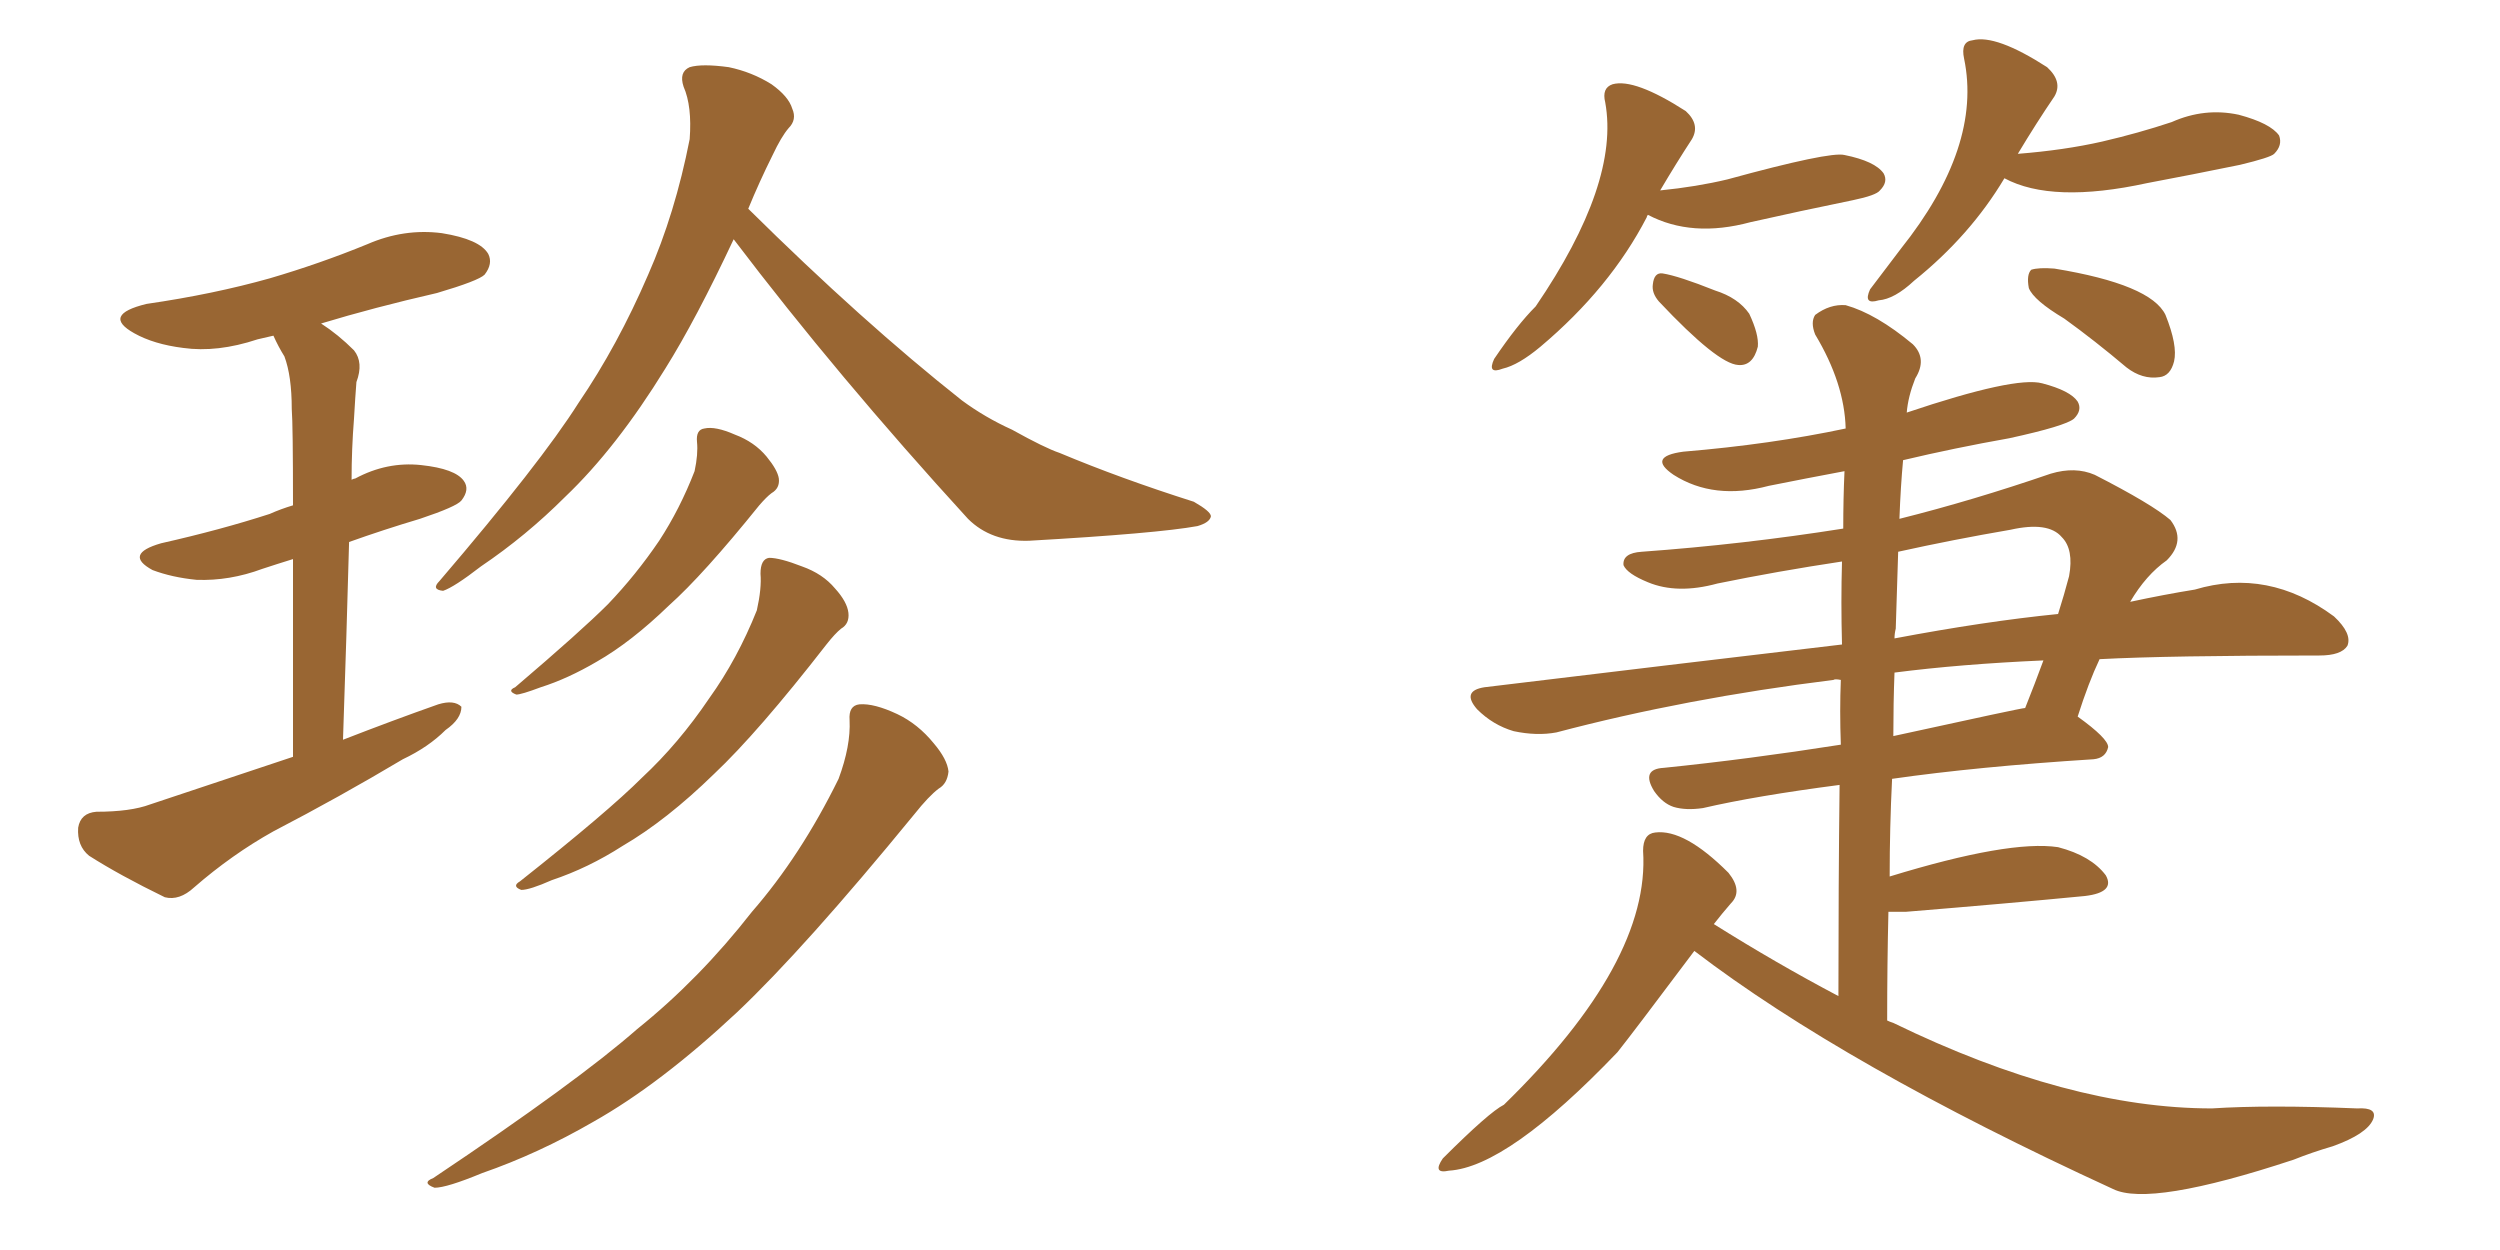 <svg xmlns="http://www.w3.org/2000/svg" xmlns:xlink="http://www.w3.org/1999/xlink" width="300" height="150"><path fill="#996633" padding="10" d="M35.16 90.82L35.16 90.82Q35.16 76.32 35.16 67.09L35.16 67.09Q33.25 67.68 31.49 68.26L31.49 68.26Q27.54 69.73 23.58 69.58L23.58 69.58Q20.65 69.29 18.31 68.41L18.31 68.41Q14.79 66.50 19.34 65.19L19.34 65.19Q26.51 63.57 32.37 61.67L32.37 61.67Q33.69 61.08 35.16 60.64L35.16 60.64Q35.16 50.98 35.01 49.07L35.01 49.07Q35.01 45.12 34.13 42.77L34.13 42.77Q33.40 41.60 32.81 40.28L32.81 40.28Q31.49 40.58 30.91 40.72L30.91 40.72Q26.07 42.33 21.97 41.75L21.97 41.75Q18.46 41.31 16.11 39.99L16.11 39.99Q12.16 37.79 17.58 36.47L17.58 36.47Q25.63 35.30 32.37 33.40L32.37 33.40Q38.38 31.64 44.09 29.30L44.09 29.30Q48.49 27.39 53.03 27.98L53.03 27.98Q57.57 28.71 58.59 30.47L58.59 30.47Q59.18 31.64 58.15 32.96L58.15 32.96Q57.42 33.69 52.44 35.16L52.44 35.16Q44.82 36.91 38.53 38.82L38.53 38.82Q40.58 40.14 42.48 42.04L42.48 42.04Q43.65 43.51 42.77 45.85L42.77 45.85Q42.63 47.61 42.48 50.24L42.48 50.24Q42.19 53.91 42.19 57.57L42.19 57.57Q42.48 57.42 42.63 57.42L42.63 57.42Q46.44 55.37 50.54 55.81L50.54 55.81Q54.64 56.25 55.66 57.71L55.66 57.71Q56.40 58.74 55.37 60.06L55.37 60.06Q54.79 60.79 50.39 62.26L50.39 62.26Q46.00 63.57 41.89 65.04L41.89 65.04Q41.60 75.88 41.16 88.77L41.16 88.77Q47.17 86.43 52.59 84.52L52.59 84.52Q54.49 83.94 55.37 84.81L55.37 84.81Q55.37 86.28 53.47 87.60L53.47 87.60Q51.42 89.65 48.34 91.11L48.34 91.11Q40.72 95.65 32.81 99.76L32.81 99.76Q27.83 102.54 23.29 106.49L23.29 106.49Q21.53 108.11 19.78 107.67L19.78 107.67Q14.36 105.03 10.69 102.69L10.69 102.69Q9.23 101.51 9.38 99.32L9.38 99.32Q9.67 97.56 11.57 97.41L11.57 97.41Q15.67 97.41 18.02 96.53L18.02 96.53Q26.81 93.60 35.16 90.82ZM88.04 28.71L88.04 28.71Q83.50 38.38 79.83 44.24L79.83 44.24Q73.97 53.76 67.82 59.62L67.82 59.62Q63.13 64.31 57.71 67.97L57.71 67.97Q54.49 70.46 53.17 70.90L53.17 70.90Q51.71 70.75 52.73 69.73L52.73 69.73Q64.89 55.52 69.43 48.34L69.43 48.34Q74.12 41.46 77.78 32.96L77.78 32.96Q81.01 25.63 82.76 16.70L82.76 16.70Q83.06 12.74 82.03 10.40L82.03 10.40Q81.45 8.64 82.76 8.06L82.76 8.06Q84.23 7.62 87.45 8.06L87.45 8.06Q90.23 8.64 92.58 10.11L92.58 10.11Q94.63 11.57 95.07 13.04L95.07 13.04Q95.65 14.36 94.63 15.38L94.63 15.38Q93.75 16.41 92.72 18.60L92.72 18.60Q91.11 21.83 89.79 25.05L89.79 25.05Q103.56 38.67 115.43 48.05L115.43 48.05Q118.21 50.10 121.44 51.56L121.44 51.56Q125.39 53.76 127.15 54.35L127.15 54.35Q134.47 57.42 143.26 60.21L143.26 60.21Q145.31 61.38 145.31 61.96L145.31 61.96Q145.17 62.70 143.70 63.13L143.70 63.13Q138.87 64.01 123.49 64.89L123.49 64.89Q118.95 65.04 116.16 62.26L116.16 62.26Q100.49 45.12 88.04 28.71ZM83.64 53.03L83.64 53.03Q83.50 51.56 84.52 51.42L84.52 51.42Q85.84 51.12 88.18 52.15L88.18 52.15Q90.53 53.03 91.99 54.79L91.99 54.79Q93.31 56.40 93.46 57.42L93.46 57.42Q93.60 58.59 92.58 59.18L92.58 59.18Q91.99 59.62 91.11 60.64L91.11 60.64Q84.38 68.99 80.27 72.66L80.27 72.66Q75.73 77.05 71.63 79.39L71.63 79.39Q68.12 81.45 64.89 82.47L64.89 82.47Q62.55 83.35 61.96 83.35L61.96 83.35Q60.79 82.91 61.82 82.47L61.82 82.47Q69.73 75.73 72.95 72.51L72.95 72.51Q76.32 68.99 79.10 64.89L79.10 64.89Q81.59 61.08 83.35 56.54L83.35 56.54Q83.79 54.49 83.64 53.03ZM91.26 68.85L91.26 68.85Q91.26 67.09 92.29 66.94L92.29 66.94Q93.60 66.94 96.24 67.97L96.24 67.97Q98.73 68.85 100.20 70.61L100.20 70.61Q101.66 72.22 101.81 73.54L101.81 73.54Q101.95 74.85 100.93 75.44L100.93 75.44Q100.20 76.03 99.17 77.34L99.17 77.34Q90.97 87.89 85.69 92.87L85.69 92.87Q79.98 98.44 74.71 101.51L74.71 101.51Q70.61 104.15 66.21 105.62L66.21 105.62Q63.57 106.79 62.55 106.79L62.55 106.79Q61.38 106.35 62.40 105.76L62.40 105.76Q72.95 97.41 77.05 93.31L77.05 93.31Q81.45 89.21 85.11 83.79L85.11 83.79Q88.48 79.10 90.82 73.24L90.82 73.24Q91.41 70.61 91.26 68.85ZM101.95 86.43L101.95 86.43L101.95 86.43Q101.81 84.67 103.13 84.52L103.13 84.52Q104.88 84.38 107.67 85.69L107.67 85.69Q110.16 86.87 112.06 89.21L112.06 89.21Q113.67 91.11 113.82 92.58L113.82 92.58Q113.67 94.04 112.65 94.63L112.65 94.63Q111.47 95.51 109.72 97.71L109.72 97.71Q96.53 113.82 88.48 121.44L88.48 121.44Q79.25 130.08 71.19 134.62L71.19 134.62Q64.60 138.43 57.86 140.77L57.86 140.77Q53.61 142.53 52.15 142.53L52.15 142.53Q50.54 141.94 52.00 141.36L52.00 141.36Q69.29 129.79 76.46 123.49L76.46 123.49Q83.94 117.48 90.23 109.42L90.23 109.42Q96.09 102.69 100.63 93.46L100.63 93.46Q102.10 89.50 101.95 86.43ZM197.75 25.78L197.75 25.78Q197.61 25.93 197.61 26.07L197.61 26.07Q193.21 34.57 184.86 41.60L184.86 41.60Q182.23 43.80 180.32 44.24L180.32 44.24Q178.42 44.97 179.30 43.07L179.30 43.07Q182.08 38.96 184.28 36.77L184.28 36.77Q194.38 21.97 192.63 12.30L192.63 12.30Q192.19 10.55 193.51 10.11L193.51 10.11Q196.14 9.38 202.29 13.33L202.29 13.33Q204.05 14.94 203.03 16.70L203.03 16.70Q201.12 19.63 199.22 22.85L199.22 22.85Q203.61 22.41 207.28 21.53L207.28 21.53Q219.58 18.16 221.34 18.60L221.34 18.60Q225 19.34 226.03 20.80L226.03 20.80Q226.61 21.83 225.59 22.85L225.59 22.85Q225.15 23.44 222.36 24.02L222.36 24.02Q215.92 25.34 210.06 26.66L210.06 26.66Q203.03 28.56 197.75 25.78ZM199.07 36.18L199.07 36.18Q198.19 35.16 198.34 34.13L198.34 34.13Q198.49 32.67 199.51 32.81L199.51 32.81Q201.42 33.11 205.81 34.86L205.81 34.86Q208.59 35.74 209.91 37.65L209.91 37.65Q211.08 40.14 210.94 41.60L210.94 41.60Q210.35 43.95 208.59 43.80L208.59 43.80Q206.10 43.65 199.07 36.18ZM240.53 21.39L240.53 21.39Q236.43 28.27 229.69 33.69L229.69 33.69Q227.34 35.89 225.44 36.04L225.44 36.04Q223.54 36.62 224.41 34.72L224.41 34.72Q225.73 32.96 228.08 29.88L228.08 29.88Q237.89 17.58 235.69 7.03L235.69 7.03Q235.25 4.98 236.72 4.83L236.72 4.83Q239.50 4.10 245.65 8.06L245.65 8.06Q247.56 9.81 246.53 11.57L246.53 11.57Q244.34 14.79 242.14 18.46L242.14 18.46Q247.71 18.02 252.25 16.99L252.25 16.99Q256.64 15.97 260.60 14.65L260.60 14.65Q264.55 12.89 268.65 13.77L268.65 13.77Q272.46 14.79 273.49 16.26L273.49 16.26Q273.93 17.43 272.90 18.46L272.90 18.46Q272.46 18.90 268.80 19.78L268.80 19.78Q263.09 20.95 257.67 21.97L257.67 21.97Q246.24 24.46 240.53 21.39ZM247.71 38.23L247.71 38.23Q244.04 36.04 243.46 34.57L243.46 34.57Q243.16 32.96 243.75 32.37L243.75 32.37Q244.63 32.08 246.53 32.23L246.53 32.23Q258.11 34.13 259.86 37.79L259.86 37.79Q261.33 41.46 260.89 43.36L260.89 43.36Q260.45 45.12 259.13 45.26L259.13 45.26Q257.08 45.56 255.18 44.09L255.18 44.09Q251.37 40.87 247.71 38.23ZM203.32 114.11L203.32 114.11Q195.85 124.07 194.09 126.27L194.09 126.27Q180.91 140.04 173.88 140.48L173.88 140.48Q171.83 140.92 173.14 139.01L173.14 139.01Q178.71 133.45 180.47 132.57L180.47 132.57Q198.05 115.43 197.17 102.10L197.17 102.10Q197.17 100.05 198.63 99.90L198.63 99.90Q202.15 99.46 207.42 104.74L207.42 104.74Q209.18 106.93 207.71 108.40L207.71 108.40Q206.69 109.57 205.66 110.89L205.66 110.89Q213.13 115.58 220.61 119.53L220.61 119.53Q220.61 106.20 220.75 94.19L220.75 94.19Q210.64 95.51 204.35 96.97L204.35 96.97Q202.29 97.27 200.83 96.83L200.83 96.83Q199.51 96.39 198.49 94.92L198.49 94.92Q196.88 92.29 199.66 92.14L199.66 92.14Q209.77 91.11 220.90 89.36L220.90 89.36Q220.75 85.25 220.90 81.59L220.90 81.59Q220.17 81.45 220.02 81.59L220.02 81.59Q202.29 83.79 186.77 87.89L186.77 87.89Q184.42 88.33 181.64 87.74L181.64 87.74Q179.15 87.01 177.25 85.11L177.25 85.11Q175.34 82.91 178.13 82.47L178.13 82.47Q201.12 79.69 221.04 77.34L221.04 77.34Q220.90 72.22 221.04 67.38L221.04 67.38Q213.28 68.55 206.10 70.02L206.10 70.02Q201.27 71.34 197.75 69.87L197.75 69.87Q195.26 68.85 194.82 67.82L194.82 67.82Q194.68 66.36 197.02 66.21L197.02 66.21Q209.18 65.33 221.19 63.43L221.19 63.43Q221.19 59.77 221.34 56.54L221.34 56.54Q216.65 57.42 212.26 58.30L212.26 58.30Q205.66 60.06 200.83 56.98L200.83 56.98Q197.61 54.79 202.00 54.20L202.00 54.20Q212.55 53.32 221.48 51.42L221.48 51.42Q221.34 46.00 217.82 40.14L217.82 40.14Q217.24 38.67 217.82 37.79L217.82 37.79Q219.58 36.47 221.48 36.62L221.48 36.62Q225.15 37.65 229.54 41.31L229.54 41.31Q231.30 43.07 229.83 45.41L229.83 45.41Q228.96 47.61 228.81 49.51L228.81 49.51Q241.85 45.12 245.07 46.00L245.07 46.00Q248.44 46.88 249.32 48.19L249.32 48.19Q249.90 49.22 248.88 50.24L248.88 50.24Q247.85 51.12 241.11 52.59L241.11 52.59Q234.52 53.76 228.37 55.22L228.37 55.22Q228.08 58.30 227.93 62.26L227.93 62.26Q236.72 60.06 246.09 56.84L246.09 56.84Q249.02 55.96 251.37 56.98L251.37 56.98Q258.25 60.50 260.45 62.40L260.45 62.40Q262.35 64.89 260.01 67.24L260.01 67.24Q257.52 68.99 255.62 72.22L255.62 72.22Q259.72 71.34 263.38 70.75L263.38 70.75Q272.17 68.12 280.08 73.97L280.08 73.97Q282.28 76.03 281.69 77.49L281.69 77.49Q280.96 78.66 278.32 78.66L278.32 78.66Q260.30 78.66 251.95 79.10L251.95 79.10Q250.63 81.88 249.32 85.99L249.32 85.99Q252.98 88.62 252.98 89.65L252.98 89.65Q252.69 90.97 251.22 91.11L251.22 91.11Q237.30 91.99 227.05 93.46L227.05 93.46Q226.76 99.32 226.76 105.18L226.76 105.18Q241.11 100.78 246.97 101.66L246.97 101.66Q250.93 102.69 252.69 105.03L252.69 105.03Q253.86 107.08 250.20 107.52L250.20 107.52Q241.11 108.40 228.66 109.42L228.66 109.42Q227.49 109.42 226.61 109.42L226.61 109.42Q226.46 115.72 226.46 122.46L226.46 122.46Q226.76 122.61 227.20 122.75L227.20 122.75Q248.29 133.01 265.43 133.01L265.43 133.01Q272.17 132.57 282.86 133.01L282.86 133.01Q285.35 132.86 284.77 134.33L284.77 134.33Q284.03 136.08 279.93 137.55L279.93 137.55Q277.44 138.28 275.24 139.16L275.24 139.16Q257.96 144.87 253.56 142.68L253.56 142.68Q221.34 127.88 203.32 114.11ZM227.34 80.71L227.34 80.71Q227.20 84.38 227.20 88.33L227.20 88.33Q242.58 84.96 243.02 84.96L243.02 84.96Q244.19 82.03 245.21 79.25L245.21 79.25Q235.25 79.69 227.34 80.71ZM227.49 75.44L227.49 75.44L227.49 75.44Q227.34 76.03 227.34 76.61L227.34 76.61Q238.18 74.56 246.97 73.68L246.97 73.68Q247.71 71.34 248.29 69.14L248.29 69.14Q248.88 65.92 247.41 64.45L247.41 64.45Q245.80 62.55 241.26 63.57L241.26 63.57Q234.38 64.75 227.78 66.21L227.78 66.21Q227.64 70.46 227.49 75.44Z"/></svg>